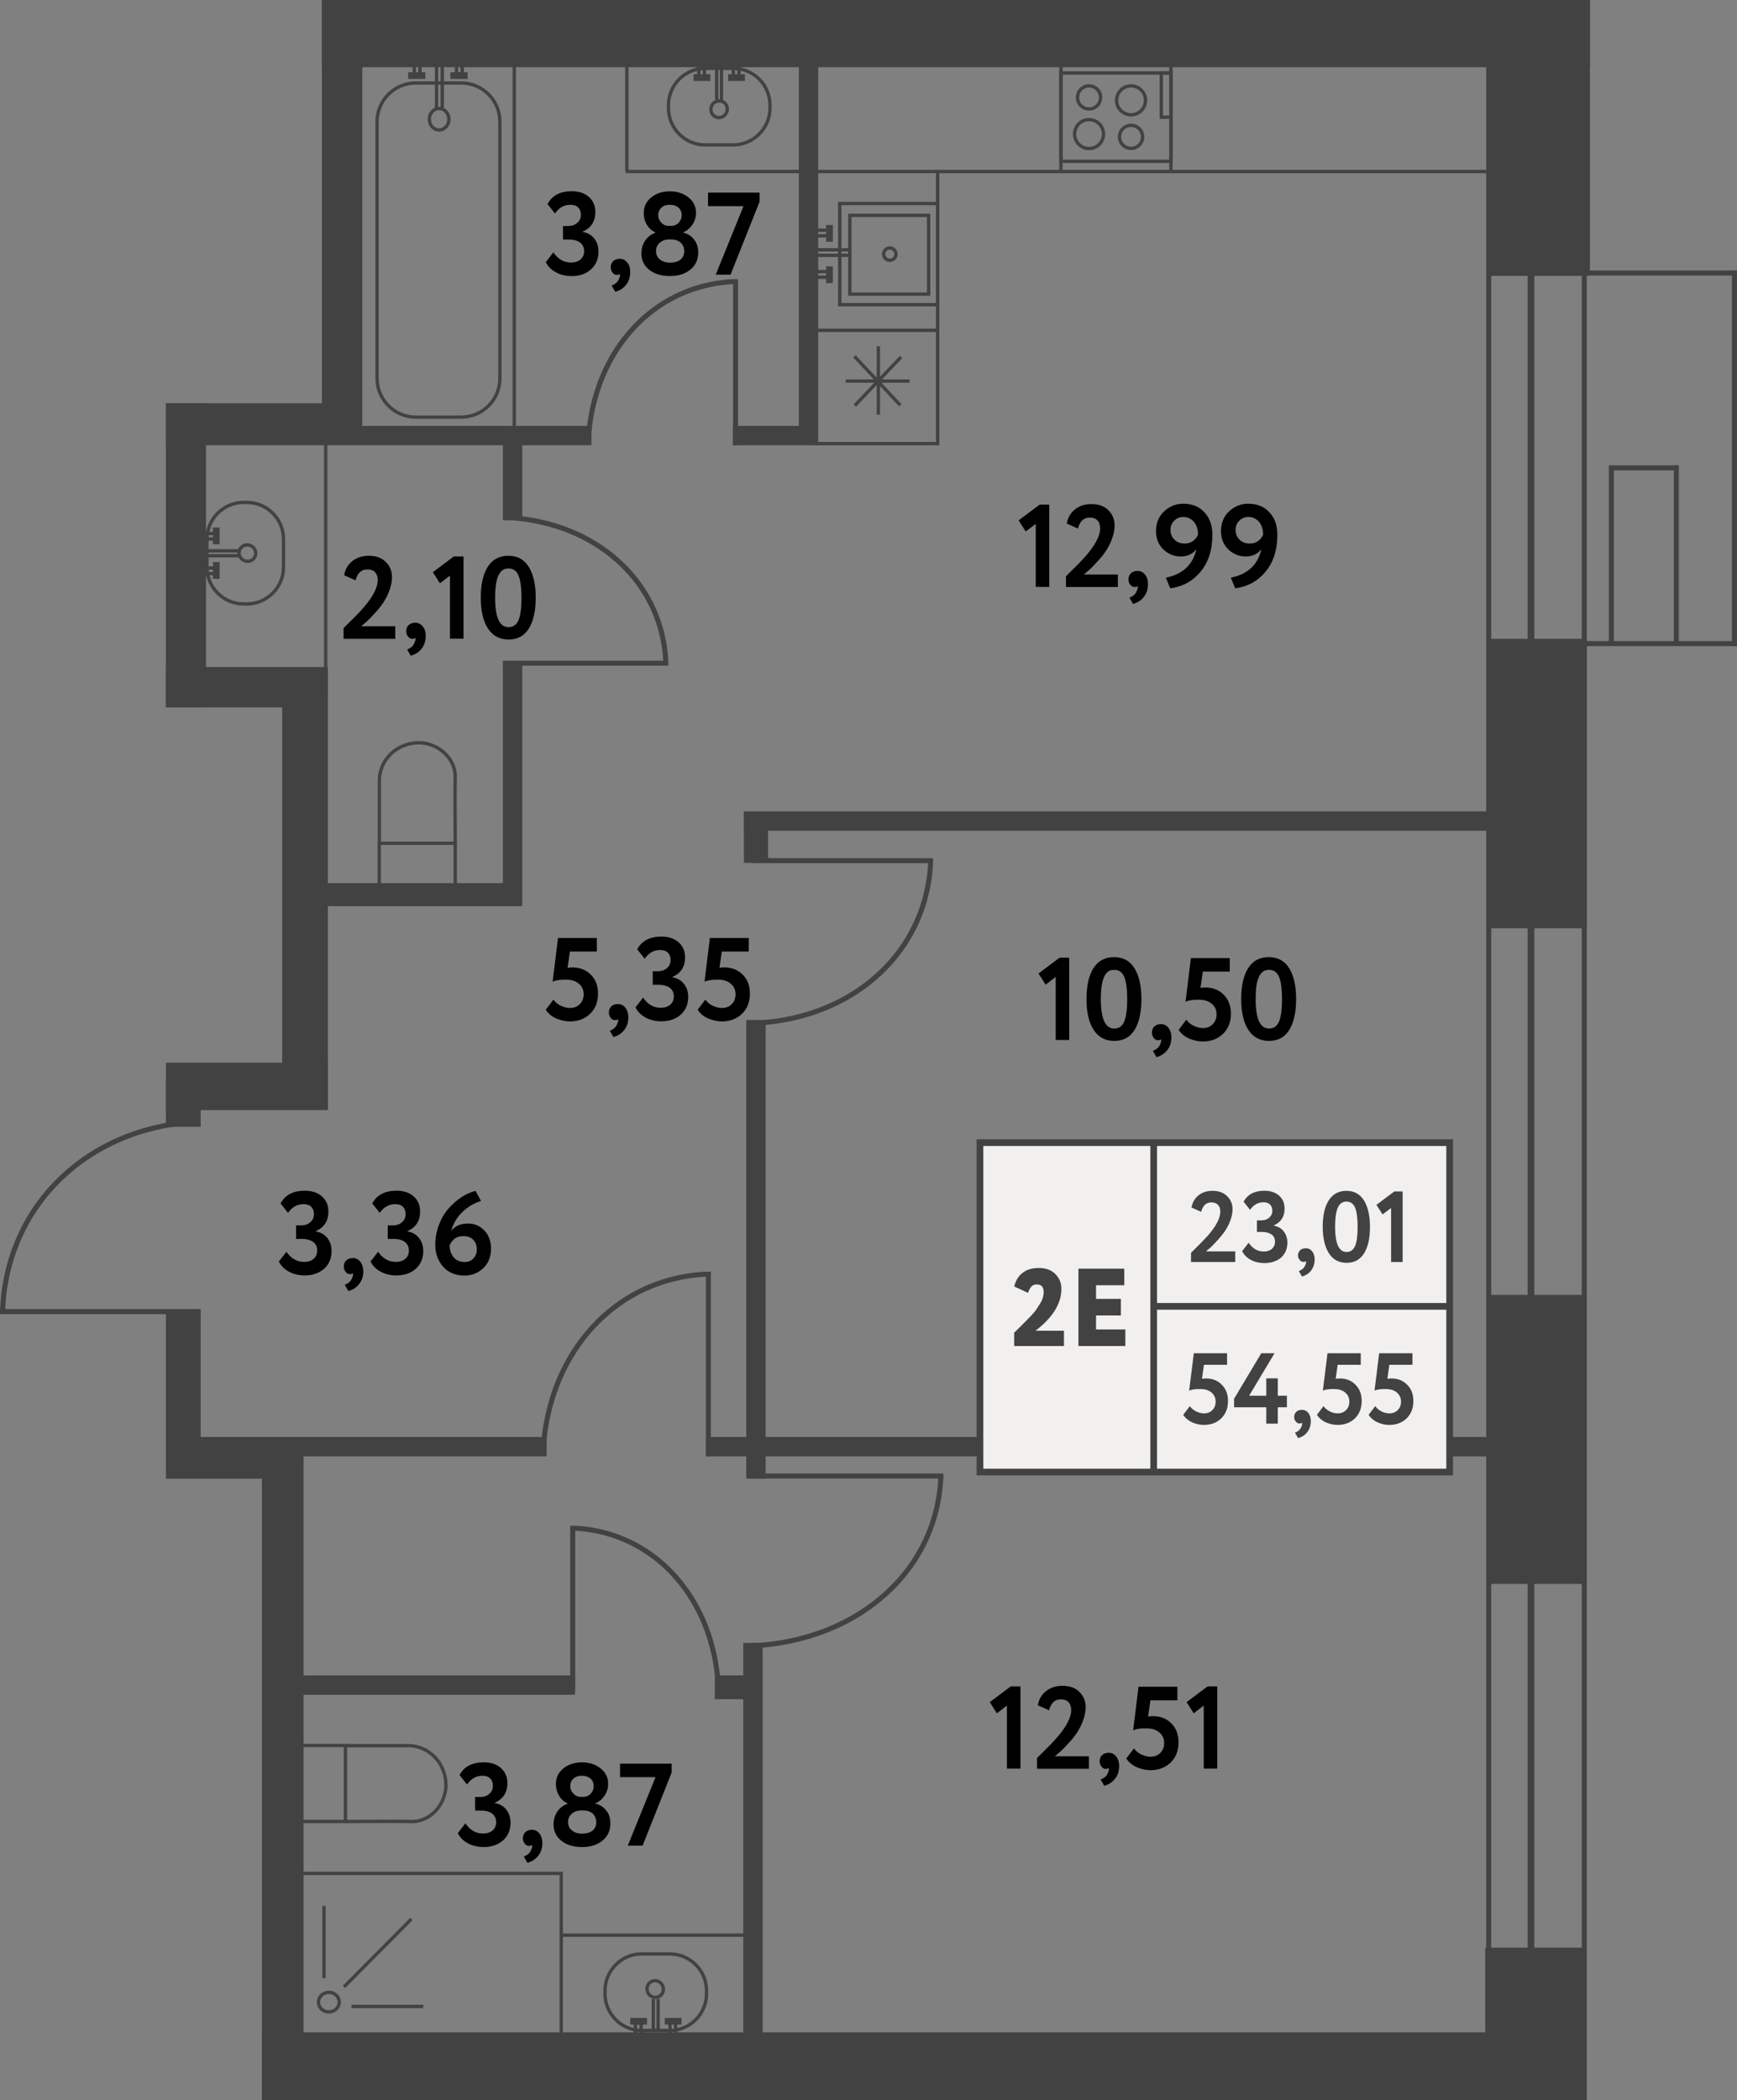 <?xml version="1.0" encoding="utf-8"?>
<!-- Generator: Adobe Illustrator 27.6.1, SVG Export Plug-In . SVG Version: 6.00 Build 0)  --><svg version="1.1" id="Слой_1" xmlns="http://www.w3.org/2000/svg" xmlns:xlink="http://www.w3.org/1999/xlink" x="0px" y="0px"
	 w="148.89px" h="180px" viewBox="0 0 148.89 180" enable-background="new 0 0 148.89 180" xml:space="preserve">
<rect x="0" y="0" width="148.89" height="180" fill="#808080" stroke="none"/>
<line fill="none" stroke="#424242" stroke-width="0.431" stroke-miterlimit="10" x1="135.8" y1="22.73" x2="135.8" y2="180"/>
<line fill="none" stroke="#424242" stroke-width="0.431" stroke-miterlimit="10" x1="127.61" y1="3.76" x2="127.61" y2="179.19"/>
<line fill="none" stroke="#424242" stroke-width="0.574" stroke-miterlimit="10" x1="131.23" y1="22.31" x2="131.23" y2="177.6"/>
<g>
	<line fill="none" stroke="#424242" stroke-width="0.431" stroke-miterlimit="10" x1="134.32" y1="23.4" x2="148.87" y2="23.4"/>
	<line fill="none" stroke="#424242" stroke-width="0.431" stroke-miterlimit="10" x1="135.16" y1="55.16" x2="148.87" y2="55.16"/>
	<line fill="none" stroke="#424242" stroke-width="0.431" stroke-miterlimit="10" x1="148.67" y1="23.2" x2="148.67" y2="55.36"/>
	<line fill="none" stroke="#424242" stroke-width="0.431" stroke-miterlimit="10" x1="143.69" y1="39.88" x2="143.69" y2="55.16"/>
	<line fill="none" stroke="#424242" stroke-width="0.431" stroke-miterlimit="10" x1="138.32" y1="40.1" x2="143.85" y2="40.1"/>
	<line fill="none" stroke="#424242" stroke-width="0.431" stroke-miterlimit="10" x1="138.12" y1="39.88" x2="138.12" y2="55.16"/>
</g>
<rect x="120.17" y="7.53" transform="matrix(4.402550e-10 -1 1 4.402550e-10 120.171 143.813)" fill="#424242" width="23.64" height="8.58"/>
<rect x="10.72" y="16.87" transform="matrix(1.281020e-10 -1 1 1.281020e-10 10.722 47.925)" fill="#424242" width="37.2" height="3.46"/>
<rect x="19.13" y="86.17" transform="matrix(8.956453e-12 -1 1 8.956453e-12 -71.948 114.27)" fill="#424242" width="4.06" height="13.88"/>
<rect x="15.32" y="123.16" transform="matrix(-1 -8.362123e-11 8.362123e-11 -1 39.558 249.892)" fill="#424242" width="8.92" height="3.57"/>
<rect x="127.31" y="166.92" fill="#424242" width="8.49" height="13.08"/>
<rect x="127.49" y="110.98" fill="#424242" width="8.49" height="24.77"/>
<rect x="127.52" y="54.75" fill="#424242" width="8.49" height="24.81"/>
<rect x="33.57" y="66.65" transform="matrix(-1.253536e-09 1 -1 -1.253536e-09 111.23 42.118)" fill="#424242" width="1.97" height="20.06"/>
<rect x="62.19" y="142.67" transform="matrix(-2.346383e-10 1 -1 -2.346383e-10 207.812 81.397)" fill="#424242" width="2.04" height="3.87"/>
<rect x="63.76" y="71.13" fill="#424242" width="2.08" height="2.82"/>
<rect x="73.36" y="123.27" transform="matrix(1.425562e-10 -1 1 1.425562e-10 -100.822 253.359)" fill="#424242" width="5.82" height="107.63"/>
<rect x="19.65" y="29.13" transform="matrix(-2.776350e-10 1 -1 -2.776350e-10 57.673 14.911)" fill="#424242" width="3.46" height="14.32"/>
<rect x="14.22" y="34.56" transform="matrix(-1 -3.929209e-10 3.929209e-10 -1 31.88 95.188)" fill="#424242" width="3.44" height="26.06"/>
<rect x="24.18" y="57.21" transform="matrix(-1 -4.474440e-10 4.474440e-10 -1 52.285 152.298)" fill="#424242" width="3.92" height="37.88"/>
<rect x="14.22" y="112.4" fill="#424242" width="2.98" height="14.33"/>
<rect x="22.45" y="123.16" fill="#424242" width="3.57" height="56.84"/>
<rect x="14.22" y="92.55" fill="#424242" width="2.98" height="4.02"/>
<rect x="79.06" y="-51.46" transform="matrix(1.477334e-10 -1 1 1.477334e-10 79.057 84.819)" fill="#424242" width="5.76" height="108.69"/>
<rect x="47.59" y="156.93" transform="matrix(5.162454e-11 -1 1 5.162454e-11 -93.218 222.298)" fill="#424242" width="33.9" height="1.66"/>
<rect x="45.15" y="106.24" transform="matrix(4.457418e-11 -1 1 4.457418e-11 -42.274 171.866)" fill="#424242" width="39.3" height="1.66"/>
<rect x="60.51" y="123.16" transform="matrix(-1 -4.700608e-11 4.700608e-11 -1 188.54 247.977)" fill="#424242" width="67.53" height="1.66"/>
<rect x="16.09" y="123.16" transform="matrix(-1 -1.032091e-10 1.032091e-10 -1 62.944 247.977)" fill="#424242" width="30.75" height="1.66"/>
<rect x="24.86" y="143.6" transform="matrix(-1 -1.300734e-10 1.300734e-10 -1 74.138 288.851)" fill="#424242" width="24.42" height="1.66"/>
<rect x="17.61" y="36.51" transform="matrix(-1 -9.595404e-11 9.595404e-11 -1 68.306 74.671)" fill="#424242" width="33.09" height="1.66"/>
<rect x="62.82" y="36.51" transform="matrix(-1 -4.408817e-10 4.408817e-10 -1 132.835 74.671)" fill="#424242" width="7.2" height="1.66"/>
<rect x="52.89" y="20.84" transform="matrix(-1.377602e-10 1 -1 -1.377602e-10 90.974 -47.636)" fill="#424242" width="32.84" height="1.66"/>
<rect x="63.76" y="69.53" transform="matrix(-1 -4.925672e-11 4.925672e-11 -1 191.974 140.729)" fill="#424242" width="64.46" height="1.66"/>
<rect x="33.44" y="66.33" transform="matrix(-1.788616e-10 1 -1 -1.788616e-10 111.097 23.227)" fill="#424242" width="20.99" height="1.66"/>
<rect x="40.32" y="40.12" transform="matrix(-5.197018e-10 1 -1 -5.197018e-10 84.886 -2.984)" fill="#424242" width="7.23" height="1.66"/>
<g>
	<line fill="none" stroke="#424242" stroke-width="0.431" stroke-miterlimit="10" x1="60.72" y1="124.81" x2="60.72" y2="109"/>
	<path fill="none" stroke="#424242" stroke-width="0.431" stroke-miterlimit="10" d="M46.55,124.73c0.02-1.21,0.24-6.35,3.94-10.64
		c4.13-4.8,9.47-4.89,10.4-4.89"/>
</g>
<g>
	<line fill="none" stroke="#424242" stroke-width="0.431" stroke-miterlimit="10" x1="64.09" y1="126.5" x2="80.86" y2="126.5"/>
	<path fill="none" stroke="#424242" stroke-width="0.431" stroke-miterlimit="10" d="M64.18,141.05c1.28-0.02,6.73-0.25,11.28-4.05
		c5.09-4.24,5.18-9.72,5.18-10.67"/>
</g>
<g>
	<line fill="none" stroke="#424242" stroke-width="0.431" stroke-miterlimit="10" x1="49.09" y1="145" x2="49.09" y2="130.8"/>
	<path fill="none" stroke="#424242" stroke-width="0.431" stroke-miterlimit="10" d="M61.58,144.92c-0.02-1.08-0.21-5.7-3.48-9.56
		c-3.65-4.31-8.35-4.39-9.17-4.39"/>
</g>
<g>
	<line fill="none" stroke="#424242" stroke-width="0.431" stroke-miterlimit="10" x1="64.44" y1="73.76" x2="79.96" y2="73.76"/>
	<path fill="none" stroke="#424242" stroke-width="0.431" stroke-miterlimit="10" d="M64.53,87.68c1.18-0.02,6.23-0.24,10.44-3.87
		c4.71-4.06,4.8-9.3,4.8-10.21"/>
</g>
<g>
	<line fill="none" stroke="#424242" stroke-width="0.431" stroke-miterlimit="10" x1="43.11" y1="56.84" x2="57.25" y2="56.84"/>
	<path fill="none" stroke="#424242" stroke-width="0.431" stroke-miterlimit="10" d="M43.18,44.35c1.08,0.02,5.68,0.21,9.52,3.48
		c4.29,3.65,4.37,8.35,4.37,9.17"/>
</g>
<g>
	<line fill="none" stroke="#424242" stroke-width="0.431" stroke-miterlimit="10" x1="63.05" y1="38.16" x2="63.05" y2="23.95"/>
	<path fill="none" stroke="#424242" stroke-width="0.431" stroke-miterlimit="10" d="M50.42,38.09c0.02-1.08,0.22-5.71,3.52-9.57
		c3.68-4.31,8.44-4.39,9.27-4.39"/>
</g>
<g>
	<g>
		<path fill="none" stroke="#424242" stroke-width="0.287" stroke-miterlimit="10" d="M32.32,32.43v-22c0-1.83,1.49-3.32,3.32-3.32
			h3.89c1.83,0,3.32,1.49,3.32,3.32v22c0,1.83-1.49,3.32-3.32,3.32h-3.89C33.82,35.75,32.32,34.26,32.32,32.43z"/>
		<ellipse fill="none" stroke="#424242" stroke-width="0.287" stroke-miterlimit="10" cx="37.64" cy="10.22" rx="0.84" ry="0.92"/>
	</g>
	<g>
		<g>
			<g>
				<line fill="none" stroke="#424242" stroke-width="0.287" stroke-miterlimit="10" x1="36" y1="4.94" x2="36" y2="6.36"/>
				<line fill="none" stroke="#424242" stroke-width="0.287" stroke-miterlimit="10" x1="35.51" y1="4.94" x2="35.51" y2="6.36"/>
				<line fill="none" stroke="#424242" stroke-width="0.574" stroke-miterlimit="10" x1="36.46" y1="6.48" x2="34.99" y2="6.48"/>
			</g>
			<g>
				<line fill="none" stroke="#424242" stroke-width="0.287" stroke-miterlimit="10" x1="39.62" y1="4.94" x2="39.62" y2="6.36"/>
				<line fill="none" stroke="#424242" stroke-width="0.287" stroke-miterlimit="10" x1="39.13" y1="4.94" x2="39.13" y2="6.36"/>
				<line fill="none" stroke="#424242" stroke-width="0.574" stroke-miterlimit="10" x1="40.08" y1="6.48" x2="38.61" y2="6.48"/>
			</g>
		</g>
		<line fill="none" stroke="#424242" stroke-width="0.287" stroke-miterlimit="10" x1="37.91" y1="5.17" x2="37.91" y2="9.3"/>
		<line fill="none" stroke="#424242" stroke-width="0.287" stroke-miterlimit="10" x1="37.42" y1="5.08" x2="37.42" y2="9.44"/>
	</g>
</g>
<line fill="none" stroke="#424242" stroke-width="0.287" stroke-miterlimit="10" x1="44.08" y1="3.47" x2="44.08" y2="37.22"/>
<g>
	
		<rect x="33.87" y="70.91" transform="matrix(-1.836970e-16 1 -1 -1.836970e-16 109.93 38.404)" fill="none" stroke="#424242" stroke-width="0.287" stroke-miterlimit="10" width="3.79" height="6.51"/>
	<path fill="none" stroke="#424242" stroke-width="0.287" stroke-miterlimit="10" d="M39.02,72.27c-0.02-2.96-0.02-5.02,0-5.58
		c0-0.07,0.01-0.28-0.03-0.54c-0.02-0.13-0.09-0.51-0.34-0.93c-0.07-0.13-0.34-0.56-0.86-0.94c-0.65-0.47-1.31-0.57-1.52-0.6
		c-0.16-0.02-0.68-0.07-1.33,0.11c-0.27,0.08-0.65,0.22-1.04,0.49c-0.2,0.14-0.95,0.7-1.25,1.72c-0.1,0.34-0.13,0.64-0.13,0.85v5.36
		"/>
</g>
<g>
	
		<rect x="25.83" y="149.61" transform="matrix(-1 -1.224647e-16 1.224647e-16 -1 55.441 305.716)" fill="none" stroke="#424242" stroke-width="0.287" stroke-miterlimit="10" width="3.79" height="6.51"/>
	<path fill="none" stroke="#424242" stroke-width="0.287" stroke-miterlimit="10" d="M29.61,156.11c2.96-0.02,5.02-0.02,5.58,0
		c0.07,0,0.28,0.01,0.54-0.03c0.13-0.02,0.51-0.09,0.93-0.34c0.13-0.07,0.56-0.34,0.94-0.86c0.47-0.65,0.57-1.31,0.6-1.52
		c0.02-0.16,0.07-0.68-0.11-1.33c-0.08-0.27-0.22-0.65-0.49-1.04c-0.14-0.2-0.7-0.95-1.72-1.25c-0.34-0.1-0.64-0.13-0.85-0.13h-5.36
		"/>
</g>
<g>
	<ellipse fill="none" stroke="#424242" stroke-width="0.287" stroke-miterlimit="10" cx="28.19" cy="171.59" rx="0.89" ry="0.84"/>
	<line fill="none" stroke="#424242" stroke-width="0.287" stroke-miterlimit="10" x1="30.12" y1="171.96" x2="36.28" y2="171.96"/>
	<line fill="none" stroke="#424242" stroke-width="0.287" stroke-miterlimit="10" x1="27.77" y1="163.34" x2="27.77" y2="169.54"/>
	<g>
		
			<rect x="29.85" y="156.15" transform="matrix(1.415453e-10 1 -1 1.415453e-10 204.258 130.708)" fill="none" stroke="#424242" stroke-width="0.287" stroke-miterlimit="10" width="13.84" height="22.66"/>
		
			<line fill="none" stroke="#424242" stroke-width="0.287" stroke-miterlimit="10" x1="29.49" y1="170.28" x2="35.27" y2="164.46"/>
	</g>
</g>
<line fill="none" stroke="#424242" stroke-width="0.287" stroke-miterlimit="10" x1="48.11" y1="165.85" x2="64.54" y2="165.85"/>
<line fill="none" stroke="#424242" stroke-width="0.287" stroke-miterlimit="10" x1="53.63" y1="14.7" x2="132.65" y2="14.7"/>
<g>
	<g>
		<path fill="none" stroke="#424242" stroke-width="0.287" stroke-miterlimit="10" d="M60.56,170.6v0.28
			c0,1.72-1.41,3.14-3.14,3.14h-2.42c-1.72,0-3.14-1.41-3.14-3.14v-0.28c0-1.72,1.41-3.14,3.14-3.14h2.42
			C59.15,167.46,60.56,168.88,60.56,170.6z"/>
		
			<ellipse transform="matrix(0.896 -0.443 0.443 0.896 -69.758 42.58)" fill="none" stroke="#424242" stroke-width="0.287" stroke-miterlimit="10" cx="56.22" cy="170.53" rx="0.7" ry="0.72"/>
	</g>
	<g>
		<g>
			
				<line fill="none" stroke="#424242" stroke-width="0.287" stroke-miterlimit="10" x1="57.43" y1="174.59" x2="57.43" y2="173.34"/>
			
				<line fill="none" stroke="#424242" stroke-width="0.287" stroke-miterlimit="10" x1="57.91" y1="174.59" x2="57.91" y2="173.34"/>
			
				<line fill="none" stroke="#424242" stroke-width="0.574" stroke-miterlimit="10" x1="56.98" y1="173.23" x2="58.42" y2="173.23"/>
		</g>
		<g>
			
				<line fill="none" stroke="#424242" stroke-width="0.287" stroke-miterlimit="10" x1="54.47" y1="174.64" x2="54.47" y2="173.34"/>
			
				<line fill="none" stroke="#424242" stroke-width="0.287" stroke-miterlimit="10" x1="54.95" y1="174.64" x2="54.95" y2="173.34"/>
			
				<line fill="none" stroke="#424242" stroke-width="0.574" stroke-miterlimit="10" x1="54.02" y1="173.23" x2="55.46" y2="173.23"/>
		</g>
		<line fill="none" stroke="#424242" stroke-width="0.287" stroke-miterlimit="10" x1="56" y1="174.15" x2="56" y2="171.33"/>
		
			<line fill="none" stroke="#424242" stroke-width="0.287" stroke-miterlimit="10" x1="56.41" y1="174.15" x2="56.41" y2="171.32"/>
	</g>
</g>
<g>
	<g>
		<path fill="none" stroke="#424242" stroke-width="0.287" stroke-miterlimit="10" d="M66,9.27V9c0-1.72-1.41-3.14-3.14-3.14h-2.42
			c-1.72,0-3.14,1.41-3.14,3.14v0.28c0,1.72,1.41,3.14,3.14,3.14h2.42C64.58,12.41,66,11,66,9.27z"/>
		
			<ellipse transform="matrix(0.443 -0.896 0.896 0.443 25.957 60.463)" fill="none" stroke="#424242" stroke-width="0.287" stroke-miterlimit="10" cx="61.65" cy="9.34" rx="0.72" ry="0.7"/>
	</g>
	<g>
		<g>
			<line fill="none" stroke="#424242" stroke-width="0.287" stroke-miterlimit="10" x1="62.86" y1="5.28" x2="62.86" y2="6.53"/>
			<line fill="none" stroke="#424242" stroke-width="0.287" stroke-miterlimit="10" x1="63.34" y1="5.28" x2="63.34" y2="6.53"/>
			<line fill="none" stroke="#424242" stroke-width="0.574" stroke-miterlimit="10" x1="62.41" y1="6.65" x2="63.85" y2="6.65"/>
		</g>
		<g>
			<line fill="none" stroke="#424242" stroke-width="0.287" stroke-miterlimit="10" x1="59.9" y1="5.23" x2="59.9" y2="6.53"/>
			<line fill="none" stroke="#424242" stroke-width="0.287" stroke-miterlimit="10" x1="60.38" y1="5.23" x2="60.38" y2="6.53"/>
			<line fill="none" stroke="#424242" stroke-width="0.574" stroke-miterlimit="10" x1="59.45" y1="6.65" x2="60.89" y2="6.65"/>
		</g>
		<line fill="none" stroke="#424242" stroke-width="0.287" stroke-miterlimit="10" x1="61.43" y1="5.72" x2="61.43" y2="8.54"/>
		<line fill="none" stroke="#424242" stroke-width="0.287" stroke-miterlimit="10" x1="61.84" y1="5.72" x2="61.84" y2="8.55"/>
	</g>
</g>
<line fill="none" stroke="#424242" stroke-width="0.287" stroke-miterlimit="10" x1="27.92" y1="37.66" x2="27.92" y2="59.47"/>
<g>
	<g>
		<path fill="none" stroke="#424242" stroke-width="0.287" stroke-miterlimit="10" d="M21.16,43.06h-0.28
			c-1.72,0-3.14,1.41-3.14,3.14v2.42c0,1.72,1.41,3.14,3.14,3.14h0.28c1.72,0,3.14-1.41,3.14-3.14V46.2
			C24.3,44.47,22.89,43.06,21.16,43.06z"/>
		
			<ellipse transform="matrix(0.443 -0.896 0.896 0.443 -30.678 45.424)" fill="none" stroke="#424242" stroke-width="0.287" stroke-miterlimit="10" cx="21.23" cy="47.41" rx="0.7" ry="0.72"/>
	</g>
	<g>
		<g>
			<line fill="none" stroke="#424242" stroke-width="0.287" stroke-miterlimit="10" x1="17.17" y1="46.2" x2="18.42" y2="46.2"/>
			<line fill="none" stroke="#424242" stroke-width="0.287" stroke-miterlimit="10" x1="17.17" y1="45.72" x2="18.42" y2="45.72"/>
			<line fill="none" stroke="#424242" stroke-width="0.574" stroke-miterlimit="10" x1="18.54" y1="46.65" x2="18.54" y2="45.21"/>
		</g>
		<g>
			<line fill="none" stroke="#424242" stroke-width="0.287" stroke-miterlimit="10" x1="17.12" y1="49.16" x2="18.42" y2="49.16"/>
			<line fill="none" stroke="#424242" stroke-width="0.287" stroke-miterlimit="10" x1="17.12" y1="48.68" x2="18.42" y2="48.68"/>
			<line fill="none" stroke="#424242" stroke-width="0.574" stroke-miterlimit="10" x1="18.54" y1="49.61" x2="18.54" y2="48.17"/>
		</g>
		<line fill="none" stroke="#424242" stroke-width="0.287" stroke-miterlimit="10" x1="17.61" y1="47.63" x2="20.43" y2="47.63"/>
		<line fill="none" stroke="#424242" stroke-width="0.287" stroke-miterlimit="10" x1="17.61" y1="47.21" x2="20.44" y2="47.21"/>
	</g>
</g>
<line fill="none" stroke="#424242" stroke-width="0.287" stroke-miterlimit="10" x1="53.73" y1="4.32" x2="53.73" y2="14.7"/>
<g>
	
		<rect x="71.99" y="17.44" transform="matrix(-1 -1.224647e-16 1.224647e-16 -1 152.363 43.551)" fill="none" stroke="#424242" stroke-width="0.287" stroke-miterlimit="10" width="8.39" height="8.67"/>
	<circle fill="none" stroke="#424242" stroke-width="0.287" stroke-miterlimit="10" cx="76.27" cy="21.78" r="0.53"/>
	<g>
		<g>
			<line fill="none" stroke="#424242" stroke-width="0.287" stroke-miterlimit="10" x1="69.69" y1="23.28" x2="70.99" y2="23.28"/>
			<line fill="none" stroke="#424242" stroke-width="0.287" stroke-miterlimit="10" x1="69.69" y1="23.76" x2="70.99" y2="23.76"/>
			<line fill="none" stroke="#424242" stroke-width="0.574" stroke-miterlimit="10" x1="71.1" y1="22.83" x2="71.1" y2="24.27"/>
		</g>
		<g>
			<line fill="none" stroke="#424242" stroke-width="0.287" stroke-miterlimit="10" x1="69.69" y1="19.73" x2="70.99" y2="19.73"/>
			<line fill="none" stroke="#424242" stroke-width="0.287" stroke-miterlimit="10" x1="69.69" y1="20.21" x2="70.99" y2="20.21"/>
			<line fill="none" stroke="#424242" stroke-width="0.574" stroke-miterlimit="10" x1="71.1" y1="19.28" x2="71.1" y2="20.72"/>
		</g>
	</g>
	<line fill="none" stroke="#424242" stroke-width="0.287" stroke-miterlimit="10" x1="69.9" y1="21.41" x2="72.92" y2="21.41"/>
	<line fill="none" stroke="#424242" stroke-width="0.287" stroke-miterlimit="10" x1="69.82" y1="21.88" x2="72.92" y2="21.88"/>
	
		<rect x="72.84" y="18.46" transform="matrix(-1 -1.224647e-16 1.224647e-16 -1 152.437 43.669)" fill="none" stroke="#424242" stroke-width="0.287" stroke-miterlimit="10" width="6.75" height="6.75"/>
</g>
<g>
	<g>
		
			<rect x="91.87" y="5.33" transform="matrix(1.801848e-10 -1 1 1.801848e-10 85.61 105.696)" fill="none" stroke="#424242" stroke-width="0.287" stroke-miterlimit="10" width="7.57" height="9.43"/>
		<g>
			<g>
				<circle fill="none" stroke="#424242" stroke-width="0.287" stroke-miterlimit="10" cx="93.35" cy="11.49" r="1.24"/>
				<circle fill="none" stroke="#424242" stroke-width="0.287" stroke-miterlimit="10" cx="93.35" cy="8.35" r="0.99"/>
			</g>
			<g>
				<circle fill="none" stroke="#424242" stroke-width="0.287" stroke-miterlimit="10" cx="96.95" cy="8.6" r="1.24"/>
				<circle fill="none" stroke="#424242" stroke-width="0.287" stroke-miterlimit="10" cx="96.95" cy="11.73" r="0.99"/>
			</g>
		</g>
		
			<rect x="98.06" y="7.74" transform="matrix(1.797052e-10 -1 1 1.797052e-10 91.803 108.104)" fill="none" stroke="#424242" stroke-width="0.287" stroke-miterlimit="10" width="3.79" height="0.83"/>
	</g>
	<line fill="none" stroke="#424242" stroke-width="0.287" stroke-miterlimit="10" x1="90.94" y1="14.7" x2="90.94" y2="5.37"/>
	<line fill="none" stroke="#424242" stroke-width="0.287" stroke-miterlimit="10" x1="100.37" y1="14.75" x2="100.37" y2="5.25"/>
</g>
<g>
	<line fill="none" stroke="#424242" stroke-width="0.287" stroke-miterlimit="10" x1="75.29" y1="29.67" x2="75.29" y2="35.54"/>
	<line fill="none" stroke="#424242" stroke-width="0.287" stroke-miterlimit="10" x1="72.49" y1="32.66" x2="77.97" y2="32.66"/>
	<line fill="none" stroke="#424242" stroke-width="0.287" stroke-miterlimit="10" x1="73.24" y1="30.54" x2="77.17" y2="34.73"/>
	<line fill="none" stroke="#424242" stroke-width="0.287" stroke-miterlimit="10" x1="77.24" y1="30.59" x2="73.27" y2="34.76"/>
</g>
<line fill="none" stroke="#424242" stroke-width="0.287" stroke-miterlimit="10" x1="80.37" y1="14.7" x2="80.37" y2="38.11"/>
<line fill="none" stroke="#424242" stroke-width="0.287" stroke-miterlimit="10" x1="69.88" y1="28.31" x2="80.37" y2="28.31"/>
<line fill="none" stroke="#424242" stroke-width="0.287" stroke-miterlimit="10" x1="69.71" y1="38.02" x2="80.5" y2="38.02"/>
<g>
	<path fill="#010000" d="M87.92,45.55l-0.61-0.95l1.8-1.35h0.83v7.05h-1.16V44.9L87.92,45.55z"/>
	<path fill="#010000" d="M95.79,50.31h-4.42v-0.92c0.81-0.79,1.37-1.36,1.68-1.72c0.83-0.95,1.25-1.75,1.25-2.4
		c0-0.29-0.08-0.51-0.23-0.67c-0.15-0.16-0.38-0.24-0.66-0.24c-0.52,0-0.85,0.31-1.01,0.94l-0.96-0.43
		c0.09-0.52,0.33-0.92,0.71-1.22c0.38-0.3,0.85-0.45,1.4-0.45c0.63,0,1.12,0.18,1.47,0.54c0.35,0.35,0.52,0.79,0.52,1.3
		c0,0.36-0.08,0.75-0.23,1.16c-0.15,0.4-0.33,0.74-0.53,1.04c-0.21,0.31-0.45,0.61-0.73,0.9c-0.24,0.27-0.46,0.5-0.66,0.68
		c-0.1,0.09-0.26,0.23-0.49,0.42h2.92V50.31z"/>
	<path fill="#010000" d="M96.73,49.66c0-0.22,0.07-0.4,0.21-0.53c0.14-0.13,0.33-0.2,0.57-0.2c0.26,0,0.47,0.11,0.64,0.32
		s0.25,0.48,0.25,0.81c0,0.42-0.11,0.78-0.34,1.08c-0.22,0.3-0.54,0.51-0.94,0.62l-0.31-0.54c0.3-0.11,0.51-0.29,0.61-0.53
		c0.1-0.21,0.13-0.36,0.09-0.46c-0.04,0.05-0.13,0.08-0.26,0.08c-0.14,0-0.26-0.06-0.36-0.19C96.78,50,96.73,49.84,96.73,49.66z"/>
	<path fill="#010000" d="M103.92,45.84c0,1.3-0.34,2.36-1.03,3.18c-0.67,0.8-1.53,1.26-2.58,1.4l-0.38-0.91
		c1.45-0.29,2.33-1.11,2.62-2.45c-0.31,0.42-0.75,0.63-1.34,0.63c-0.59,0-1.09-0.21-1.51-0.62c-0.41-0.41-0.61-0.93-0.61-1.56
		c0-0.7,0.24-1.26,0.71-1.7c0.47-0.43,1.01-0.64,1.62-0.64c0.77,0,1.38,0.25,1.82,0.74C103.69,44.39,103.92,45.04,103.92,45.84z
		 M102.69,45.83c0-0.44-0.11-0.81-0.34-1.09c-0.23-0.28-0.54-0.43-0.92-0.43c-0.32,0-0.59,0.11-0.79,0.33
		c-0.21,0.21-0.31,0.47-0.31,0.77c0,0.33,0.11,0.61,0.33,0.83c0.22,0.23,0.5,0.34,0.85,0.34C102.05,46.6,102.45,46.34,102.69,45.83z
		"/>
	<path fill="#010000" d="M109.49,45.84c0,1.3-0.34,2.36-1.03,3.18c-0.67,0.8-1.53,1.26-2.58,1.4l-0.38-0.91
		c1.45-0.29,2.33-1.11,2.62-2.45c-0.31,0.42-0.75,0.63-1.34,0.63c-0.59,0-1.09-0.21-1.51-0.62c-0.41-0.41-0.61-0.93-0.61-1.56
		c0-0.7,0.24-1.26,0.71-1.7c0.47-0.43,1.01-0.64,1.62-0.64c0.77,0,1.38,0.25,1.82,0.74C109.27,44.39,109.49,45.04,109.49,45.84z
		 M108.27,45.83c0-0.44-0.11-0.81-0.34-1.09c-0.23-0.28-0.54-0.43-0.92-0.43c-0.32,0-0.59,0.11-0.79,0.33
		c-0.21,0.21-0.31,0.47-0.31,0.77c0,0.33,0.11,0.61,0.33,0.83c0.22,0.23,0.5,0.34,0.85,0.34C107.63,46.6,108.03,46.34,108.27,45.83z
		"/>
</g>
<g>
	<path fill="#010000" d="M89.63,84.39l-0.61-0.96l1.8-1.35h0.83v7.05h-1.16v-5.41L89.63,84.39z"/>
	<path fill="#010000" d="M95.49,82.03c0.78,0,1.37,0.32,1.76,0.96c0.4,0.65,0.59,1.53,0.59,2.63c0,1.14-0.2,2.02-0.59,2.65
		s-0.97,0.94-1.74,0.94c-0.77,0-1.36-0.32-1.77-0.95c-0.41-0.64-0.61-1.52-0.61-2.64c0-1.13,0.2-2.02,0.6-2.65
		C94.13,82.34,94.72,82.03,95.49,82.03z M94.36,85.63c0,1.68,0.38,2.52,1.15,2.52c0.4,0,0.68-0.2,0.85-0.59
		c0.17-0.39,0.26-1.04,0.26-1.93c0-0.88-0.09-1.52-0.26-1.92c-0.17-0.4-0.46-0.59-0.86-0.59c-0.4,0-0.68,0.2-0.86,0.61
		C94.45,84.13,94.36,84.76,94.36,85.63z"/>
	<path fill="#010000" d="M98.74,88.5c0-0.22,0.07-0.4,0.21-0.53c0.14-0.13,0.33-0.2,0.57-0.2c0.26,0,0.47,0.11,0.64,0.32
		c0.16,0.21,0.25,0.48,0.25,0.81c0,0.42-0.11,0.78-0.34,1.08s-0.54,0.51-0.94,0.62l-0.31-0.54c0.3-0.11,0.51-0.29,0.61-0.53
		c0.1-0.21,0.13-0.36,0.09-0.46c-0.04,0.05-0.13,0.08-0.26,0.08c-0.14,0-0.26-0.06-0.36-0.19S98.74,88.68,98.74,88.5z"/>
	<path fill="#010000" d="M101.62,85.85l0.46-3.74h3.33v1.16h-2.31l-0.2,1.4c0.13-0.03,0.27-0.04,0.4-0.04c0.64,0,1.17,0.2,1.58,0.61
		c0.42,0.41,0.63,0.95,0.63,1.63c0,0.73-0.23,1.31-0.69,1.75c-0.46,0.43-1.03,0.64-1.73,0.64c-0.38,0-0.77-0.09-1.18-0.26
		c-0.38-0.17-0.67-0.42-0.88-0.74l0.66-0.87c0.14,0.21,0.35,0.39,0.62,0.52c0.27,0.13,0.54,0.2,0.81,0.2c0.33,0,0.61-0.11,0.83-0.33
		c0.22-0.22,0.33-0.51,0.33-0.85c0-0.37-0.14-0.67-0.41-0.9c-0.27-0.23-0.63-0.35-1.09-0.35C102.28,85.67,101.9,85.73,101.62,85.85z
		"/>
	<path fill="#010000" d="M108.75,82.03c0.78,0,1.37,0.32,1.76,0.96c0.4,0.65,0.59,1.53,0.59,2.63c0,1.14-0.2,2.02-0.59,2.65
		s-0.97,0.94-1.74,0.94c-0.77,0-1.36-0.32-1.77-0.95c-0.41-0.64-0.61-1.52-0.61-2.64c0-1.13,0.2-2.02,0.6-2.65
		C107.39,82.34,107.98,82.03,108.75,82.03z M107.63,85.63c0,1.68,0.38,2.52,1.15,2.52c0.4,0,0.68-0.2,0.85-0.59
		c0.17-0.39,0.26-1.04,0.26-1.93c0-0.88-0.09-1.52-0.26-1.92c-0.17-0.4-0.46-0.59-0.86-0.59c-0.4,0-0.68,0.2-0.86,0.61
		C107.71,84.13,107.63,84.76,107.63,85.63z"/>
</g>
<g>
	<path fill="#010000" d="M85.45,146.84l-0.61-0.96l1.8-1.35h0.83v7.05h-1.16v-5.41L85.45,146.84z"/>
	<path fill="#010000" d="M93.31,151.59h-4.42v-0.92c0.81-0.79,1.37-1.36,1.68-1.72c0.83-0.95,1.25-1.75,1.25-2.4
		c0-0.29-0.08-0.51-0.23-0.67c-0.15-0.16-0.38-0.24-0.66-0.24c-0.52,0-0.85,0.32-1.01,0.94l-0.96-0.43
		c0.09-0.52,0.33-0.92,0.71-1.22c0.38-0.3,0.85-0.45,1.4-0.45c0.63,0,1.12,0.18,1.47,0.54c0.35,0.36,0.52,0.79,0.52,1.3
		c0,0.36-0.08,0.75-0.23,1.16c-0.15,0.4-0.33,0.74-0.53,1.04c-0.21,0.31-0.45,0.61-0.73,0.9c-0.24,0.27-0.46,0.5-0.66,0.68
		c-0.1,0.09-0.26,0.23-0.49,0.42h2.92V151.59z"/>
	<path fill="#010000" d="M94.26,150.95c0-0.22,0.07-0.4,0.21-0.53c0.14-0.13,0.33-0.2,0.57-0.2c0.26,0,0.47,0.11,0.64,0.32
		c0.16,0.21,0.25,0.48,0.25,0.81c0,0.42-0.11,0.78-0.34,1.08s-0.54,0.51-0.94,0.62l-0.31-0.54c0.3-0.11,0.51-0.29,0.61-0.53
		c0.1-0.21,0.13-0.36,0.09-0.46c-0.04,0.05-0.13,0.08-0.26,0.08c-0.14,0-0.26-0.06-0.36-0.19S94.26,151.13,94.26,150.95z"/>
	<path fill="#010000" d="M97.13,148.3l0.46-3.74h3.33v1.16h-2.31l-0.2,1.4c0.13-0.03,0.27-0.04,0.4-0.04c0.64,0,1.17,0.2,1.58,0.61
		c0.42,0.41,0.63,0.95,0.63,1.63c0,0.73-0.23,1.31-0.69,1.75c-0.46,0.43-1.03,0.64-1.73,0.64c-0.38,0-0.77-0.09-1.18-0.26
		c-0.38-0.17-0.67-0.42-0.88-0.74l0.66-0.87c0.14,0.21,0.35,0.39,0.62,0.52c0.27,0.13,0.54,0.2,0.81,0.2c0.33,0,0.61-0.11,0.83-0.33
		c0.22-0.22,0.33-0.51,0.33-0.85c0-0.37-0.14-0.67-0.41-0.9c-0.27-0.23-0.63-0.35-1.09-0.35C97.8,148.11,97.42,148.17,97.13,148.3z"
		/>
	<path fill="#010000" d="M102.32,146.84l-0.61-0.96l1.8-1.35h0.83v7.05h-1.16v-5.41L102.32,146.84z"/>
</g>
<g>
	<path fill="#010000" d="M41.47,158.3c-0.52,0-0.97-0.11-1.36-0.32c-0.39-0.21-0.68-0.5-0.87-0.87l0.65-0.84
		c0.4,0.58,0.9,0.87,1.51,0.87c0.35,0,0.63-0.09,0.83-0.27s0.3-0.42,0.3-0.7c0-0.32-0.12-0.57-0.35-0.74
		c-0.23-0.17-0.55-0.26-0.96-0.26h-0.5v-1.16h0.45c0.31,0,0.57-0.09,0.77-0.27c0.21-0.18,0.31-0.41,0.31-0.69
		c0-0.27-0.08-0.48-0.23-0.63c-0.15-0.15-0.38-0.23-0.66-0.23c-0.54,0-0.99,0.25-1.33,0.75l-0.64-0.81
		c0.39-0.73,1.08-1.09,2.08-1.09c0.61,0,1.1,0.16,1.47,0.49c0.37,0.33,0.55,0.76,0.55,1.3c0,0.8-0.36,1.35-1.08,1.67v0.03
		c0.42,0.07,0.75,0.26,0.99,0.57c0.24,0.3,0.36,0.67,0.36,1.11c0,0.64-0.22,1.15-0.65,1.53C42.68,158.11,42.13,158.3,41.47,158.3z"
		/>
	<path fill="#010000" d="M44.82,157.55c0-0.22,0.07-0.4,0.21-0.53c0.14-0.13,0.33-0.2,0.57-0.2c0.26,0,0.47,0.11,0.64,0.32
		c0.16,0.21,0.25,0.48,0.25,0.81c0,0.42-0.11,0.78-0.34,1.08s-0.54,0.51-0.94,0.62l-0.31-0.54c0.3-0.11,0.51-0.29,0.61-0.53
		c0.1-0.21,0.13-0.36,0.09-0.46c-0.04,0.05-0.13,0.08-0.26,0.08c-0.14,0-0.26-0.06-0.36-0.19S44.82,157.73,44.82,157.55z"/>
	<path fill="#010000" d="M47.45,156.37c0-0.43,0.11-0.8,0.33-1.12s0.51-0.54,0.87-0.66v-0.03c-0.29-0.13-0.54-0.34-0.72-0.64
		s-0.28-0.64-0.28-1.03c0-0.54,0.21-0.98,0.64-1.33c0.43-0.35,0.96-0.52,1.59-0.52c0.64,0,1.17,0.17,1.6,0.52
		c0.44,0.34,0.65,0.78,0.65,1.33c0,0.36-0.1,0.69-0.3,0.99s-0.46,0.53-0.79,0.67v0.03c0.37,0.08,0.67,0.27,0.92,0.58
		s0.36,0.67,0.36,1.11c0,0.63-0.23,1.12-0.69,1.49c-0.45,0.36-1.03,0.54-1.74,0.54s-1.29-0.17-1.75-0.52
		C47.68,157.42,47.45,156.95,47.45,156.37z M49.99,155.16h-0.17c-0.32,0-0.58,0.09-0.8,0.28c-0.22,0.18-0.33,0.42-0.33,0.72
		c0,0.29,0.11,0.53,0.33,0.71c0.22,0.19,0.51,0.28,0.87,0.28c0.39,0,0.7-0.09,0.91-0.27s0.31-0.42,0.31-0.72
		c-0.01-0.31-0.11-0.55-0.31-0.73S50.32,155.16,49.99,155.16z M49.8,154h0.19c0.25,0,0.47-0.09,0.64-0.27
		c0.17-0.18,0.26-0.39,0.26-0.64c0-0.28-0.09-0.5-0.28-0.66s-0.44-0.24-0.74-0.24c-0.3,0-0.54,0.08-0.72,0.25
		c-0.18,0.17-0.27,0.38-0.27,0.64c0,0.25,0.09,0.46,0.27,0.64C49.32,153.91,49.54,154,49.8,154z"/>
	<path fill="#010000" d="M56.19,152.31h-3.04v-1.16h4.42v0.77l-2.49,6.26h-1.27L56.19,152.31z"/>
</g>
<g>
	<path fill="#010000" d="M26.13,109.31c-0.52,0-0.97-0.11-1.36-0.32c-0.39-0.21-0.68-0.5-0.87-0.87l0.65-0.84
		c0.4,0.58,0.9,0.87,1.51,0.87c0.35,0,0.63-0.09,0.83-0.27s0.3-0.42,0.3-0.7c0-0.32-0.12-0.57-0.35-0.74
		c-0.23-0.17-0.55-0.26-0.96-0.26h-0.5v-1.16h0.45c0.31,0,0.57-0.09,0.77-0.27c0.21-0.18,0.31-0.41,0.31-0.69
		c0-0.27-0.08-0.48-0.23-0.63c-0.15-0.15-0.38-0.23-0.66-0.23c-0.54,0-0.99,0.25-1.33,0.75l-0.64-0.81
		c0.39-0.73,1.08-1.09,2.08-1.09c0.61,0,1.1,0.16,1.47,0.49c0.37,0.33,0.55,0.76,0.55,1.3c0,0.8-0.36,1.35-1.08,1.67v0.03
		c0.42,0.07,0.75,0.26,0.99,0.57c0.24,0.3,0.36,0.67,0.36,1.11c0,0.64-0.22,1.15-0.65,1.53C27.34,109.12,26.79,109.31,26.13,109.31z
		"/>
	<path fill="#010000" d="M29.47,108.55c0-0.22,0.07-0.4,0.21-0.53c0.14-0.13,0.33-0.2,0.57-0.2c0.26,0,0.47,0.11,0.64,0.32
		c0.16,0.21,0.25,0.48,0.25,0.81c0,0.42-0.11,0.78-0.34,1.08s-0.54,0.51-0.94,0.62l-0.31-0.54c0.3-0.11,0.51-0.29,0.61-0.53
		c0.1-0.21,0.13-0.36,0.09-0.46c-0.04,0.05-0.13,0.08-0.26,0.08c-0.14,0-0.26-0.06-0.36-0.19S29.47,108.74,29.47,108.55z"/>
	<path fill="#010000" d="M33.99,109.31c-0.52,0-0.97-0.11-1.36-0.32c-0.39-0.21-0.68-0.5-0.87-0.87l0.65-0.84
		c0.4,0.58,0.9,0.87,1.51,0.87c0.35,0,0.63-0.09,0.83-0.27s0.3-0.42,0.3-0.7c0-0.32-0.12-0.57-0.35-0.74
		c-0.23-0.17-0.55-0.26-0.96-0.26h-0.5v-1.16h0.45c0.31,0,0.57-0.09,0.77-0.27c0.21-0.18,0.31-0.41,0.31-0.69
		c0-0.27-0.08-0.48-0.23-0.63c-0.15-0.15-0.38-0.23-0.66-0.23c-0.54,0-0.99,0.25-1.33,0.75l-0.64-0.81
		c0.39-0.73,1.08-1.09,2.08-1.09c0.61,0,1.1,0.16,1.47,0.49c0.37,0.33,0.55,0.76,0.55,1.3c0,0.8-0.36,1.35-1.08,1.67v0.03
		c0.42,0.07,0.75,0.26,0.99,0.57c0.24,0.3,0.36,0.67,0.36,1.11c0,0.64-0.22,1.15-0.65,1.53C35.2,109.12,34.65,109.31,33.99,109.31z"
		/>
	<path fill="#010000" d="M37.31,106.71c0-0.6,0.1-1.18,0.31-1.73s0.49-1.03,0.84-1.42c0.7-0.78,1.46-1.28,2.3-1.5l0.47,0.87
		c-0.62,0.19-1.15,0.51-1.61,0.96c-0.46,0.45-0.78,0.99-0.95,1.62c0.32-0.44,0.8-0.65,1.45-0.65c0.55,0,1.01,0.2,1.4,0.6
		c0.38,0.4,0.57,0.92,0.57,1.55c0,0.7-0.23,1.27-0.68,1.69c-0.46,0.42-0.98,0.62-1.59,0.62c-0.77,0-1.38-0.25-1.83-0.75
		C37.54,108.05,37.31,107.43,37.31,106.71z M38.54,106.72c0,0.42,0.12,0.77,0.35,1.04c0.23,0.27,0.55,0.4,0.95,0.4
		c0.3,0,0.55-0.1,0.74-0.31s0.29-0.46,0.29-0.76c0-0.34-0.1-0.62-0.3-0.83c-0.2-0.21-0.48-0.32-0.83-0.32
		C39.19,105.92,38.79,106.19,38.54,106.72z"/>
</g>
<g>
	<path fill="#010000" d="M33.87,54.75h-4.42v-0.92c0.81-0.79,1.37-1.36,1.68-1.72c0.83-0.95,1.25-1.75,1.25-2.4
		c0-0.29-0.08-0.51-0.23-0.67c-0.15-0.16-0.38-0.24-0.66-0.24c-0.52,0-0.85,0.31-1.01,0.94L29.5,49.3c0.09-0.52,0.33-0.92,0.71-1.22
		c0.38-0.3,0.85-0.45,1.4-0.45c0.63,0,1.12,0.18,1.47,0.54c0.35,0.35,0.52,0.79,0.52,1.3c0,0.36-0.08,0.75-0.23,1.16
		c-0.15,0.4-0.33,0.74-0.53,1.04c-0.21,0.31-0.45,0.61-0.73,0.9c-0.24,0.27-0.46,0.5-0.66,0.68c-0.1,0.09-0.26,0.23-0.49,0.42h2.92
		V54.75z"/>
	<path fill="#010000" d="M34.82,54.1c0-0.22,0.07-0.4,0.21-0.53c0.14-0.13,0.33-0.2,0.57-0.2c0.26,0,0.47,0.11,0.64,0.32
		s0.25,0.48,0.25,0.81c0,0.42-0.11,0.78-0.34,1.08c-0.22,0.3-0.54,0.51-0.94,0.62l-0.31-0.54c0.3-0.11,0.51-0.29,0.61-0.53
		c0.1-0.21,0.13-0.36,0.09-0.46c-0.04,0.05-0.13,0.08-0.26,0.08c-0.14,0-0.26-0.06-0.36-0.19C34.87,54.44,34.82,54.28,34.82,54.1z"
		/>
	<path fill="#010000" d="M37.71,49.99l-0.61-0.95l1.8-1.35h0.83v7.05h-1.16v-5.41L37.71,49.99z"/>
	<path fill="#010000" d="M43.57,47.63c0.78,0,1.37,0.32,1.76,0.96c0.4,0.65,0.59,1.53,0.59,2.63c0,1.14-0.2,2.02-0.59,2.65
		c-0.4,0.63-0.97,0.94-1.74,0.94c-0.77,0-1.36-0.32-1.77-0.95c-0.41-0.64-0.61-1.52-0.61-2.64c0-1.13,0.2-2.01,0.6-2.65
		C42.21,47.95,42.8,47.63,43.57,47.63z M42.44,51.23c0,1.68,0.38,2.52,1.15,2.52c0.4,0,0.68-0.2,0.85-0.59
		c0.17-0.4,0.26-1.04,0.26-1.93c0-0.88-0.09-1.52-0.26-1.92c-0.17-0.4-0.46-0.59-0.86-0.59c-0.4,0-0.68,0.2-0.86,0.61
		C42.53,49.73,42.44,50.37,42.44,51.23z"/>
</g>
<g>
	<path fill="#010000" d="M47.37,84.13l0.46-3.74h3.33v1.16h-2.31l-0.2,1.4c0.13-0.03,0.27-0.04,0.4-0.04c0.64,0,1.17,0.2,1.58,0.61
		c0.42,0.41,0.63,0.95,0.63,1.63c0,0.73-0.23,1.31-0.69,1.75c-0.46,0.43-1.03,0.64-1.73,0.64c-0.38,0-0.77-0.09-1.18-0.26
		c-0.38-0.17-0.67-0.42-0.88-0.74l0.66-0.87c0.14,0.21,0.35,0.39,0.62,0.52c0.27,0.13,0.54,0.2,0.81,0.2c0.33,0,0.61-0.11,0.83-0.33
		c0.22-0.22,0.33-0.51,0.33-0.85c0-0.37-0.14-0.67-0.41-0.9c-0.27-0.23-0.63-0.35-1.09-0.35C48.03,83.95,47.65,84.01,47.37,84.13z"
		/>
	<path fill="#010000" d="M52.19,86.78c0-0.22,0.07-0.4,0.21-0.53c0.14-0.13,0.33-0.2,0.57-0.2c0.26,0,0.47,0.11,0.64,0.32
		c0.16,0.21,0.25,0.48,0.25,0.81c0,0.42-0.11,0.78-0.34,1.08s-0.54,0.51-0.94,0.62l-0.31-0.54c0.3-0.11,0.51-0.29,0.61-0.53
		c0.1-0.21,0.13-0.36,0.09-0.46c-0.04,0.05-0.13,0.08-0.26,0.08c-0.14,0-0.26-0.06-0.36-0.19S52.19,86.96,52.19,86.78z"/>
	<path fill="#010000" d="M56.7,87.53c-0.52,0-0.97-0.11-1.36-0.32c-0.39-0.21-0.68-0.5-0.87-0.87l0.65-0.84
		c0.4,0.58,0.9,0.87,1.51,0.87c0.35,0,0.63-0.09,0.83-0.27s0.3-0.42,0.3-0.7c0-0.32-0.12-0.57-0.35-0.74
		c-0.23-0.17-0.55-0.26-0.96-0.26h-0.5v-1.16h0.45c0.31,0,0.57-0.09,0.77-0.27c0.21-0.18,0.31-0.41,0.31-0.69
		c0-0.27-0.08-0.48-0.23-0.63c-0.15-0.15-0.38-0.23-0.66-0.23c-0.54,0-0.99,0.25-1.33,0.75l-0.64-0.81
		c0.39-0.73,1.08-1.09,2.08-1.09c0.61,0,1.1,0.16,1.47,0.49c0.37,0.33,0.55,0.76,0.55,1.3c0,0.8-0.36,1.35-1.08,1.67v0.03
		c0.42,0.07,0.75,0.26,0.99,0.57c0.24,0.3,0.36,0.67,0.36,1.11c0,0.64-0.22,1.15-0.65,1.53C57.92,87.34,57.37,87.53,56.7,87.53z"/>
	<path fill="#010000" d="M60.39,84.13l0.46-3.74h3.33v1.16h-2.31l-0.2,1.4c0.13-0.03,0.27-0.04,0.4-0.04c0.64,0,1.17,0.2,1.58,0.61
		c0.42,0.41,0.63,0.95,0.63,1.63c0,0.73-0.23,1.31-0.69,1.75c-0.46,0.43-1.03,0.64-1.73,0.64c-0.38,0-0.77-0.09-1.18-0.26
		c-0.38-0.17-0.67-0.42-0.88-0.74l0.66-0.87c0.14,0.21,0.35,0.39,0.62,0.52c0.27,0.13,0.54,0.2,0.81,0.2c0.33,0,0.61-0.11,0.83-0.33
		c0.22-0.22,0.33-0.51,0.33-0.85c0-0.37-0.14-0.67-0.41-0.9c-0.27-0.23-0.63-0.35-1.09-0.35C61.06,83.95,60.67,84.01,60.39,84.13z"
		/>
</g>
<g>
	<path fill="#010000" d="M49.01,23.66c-0.52,0-0.97-0.11-1.36-0.32c-0.39-0.21-0.68-0.5-0.87-0.87l0.65-0.84
		c0.4,0.58,0.9,0.87,1.51,0.87c0.35,0,0.63-0.09,0.83-0.27s0.3-0.42,0.3-0.7c0-0.32-0.12-0.57-0.35-0.74
		c-0.23-0.17-0.55-0.26-0.96-0.26h-0.5v-1.16h0.45c0.31,0,0.57-0.09,0.77-0.27c0.21-0.18,0.31-0.41,0.31-0.69
		c0-0.27-0.08-0.48-0.23-0.63c-0.15-0.15-0.38-0.23-0.66-0.23c-0.54,0-0.99,0.25-1.33,0.75l-0.64-0.81c0.39-0.73,1.08-1.1,2.08-1.1
		c0.61,0,1.1,0.16,1.47,0.49c0.37,0.33,0.55,0.76,0.55,1.3c0,0.8-0.36,1.35-1.08,1.67v0.03c0.42,0.07,0.75,0.26,0.99,0.57
		c0.24,0.3,0.36,0.67,0.36,1.11c0,0.64-0.22,1.15-0.65,1.53C50.22,23.48,49.67,23.66,49.01,23.66z"/>
	<path fill="#010000" d="M52.35,22.91c0-0.22,0.07-0.4,0.21-0.53c0.14-0.13,0.33-0.2,0.57-0.2c0.26,0,0.47,0.11,0.64,0.32
		s0.25,0.48,0.25,0.81c0,0.42-0.11,0.78-0.34,1.08c-0.22,0.3-0.54,0.51-0.94,0.62l-0.31-0.54c0.3-0.11,0.51-0.29,0.61-0.53
		c0.1-0.21,0.13-0.36,0.09-0.46c-0.04,0.05-0.13,0.08-0.26,0.08c-0.14,0-0.26-0.06-0.36-0.19C52.4,23.24,52.35,23.09,52.35,22.91z"
		/>
	<path fill="#010000" d="M54.98,21.73c0-0.43,0.11-0.8,0.33-1.12c0.22-0.32,0.51-0.54,0.87-0.66v-0.03
		c-0.29-0.13-0.54-0.34-0.72-0.64c-0.19-0.3-0.28-0.64-0.28-1.03c0-0.54,0.21-0.98,0.64-1.33c0.43-0.35,0.96-0.52,1.59-0.52
		c0.64,0,1.17,0.17,1.6,0.52c0.44,0.34,0.65,0.78,0.65,1.33c0,0.36-0.1,0.69-0.3,0.99c-0.2,0.3-0.46,0.53-0.79,0.67v0.03
		c0.37,0.08,0.67,0.27,0.92,0.58c0.24,0.31,0.36,0.68,0.36,1.11c0,0.63-0.23,1.13-0.69,1.49c-0.45,0.36-1.03,0.54-1.74,0.54
		s-1.29-0.17-1.75-0.52C55.22,22.79,54.98,22.32,54.98,21.73z M57.53,20.52h-0.17c-0.32,0-0.58,0.09-0.8,0.28
		c-0.22,0.18-0.33,0.42-0.33,0.72c0,0.29,0.11,0.53,0.33,0.71c0.22,0.19,0.51,0.28,0.87,0.28c0.39,0,0.7-0.09,0.91-0.27
		s0.31-0.42,0.31-0.72c-0.01-0.31-0.11-0.55-0.31-0.73C58.12,20.61,57.85,20.52,57.53,20.52z M57.34,19.36h0.19
		c0.25,0,0.47-0.09,0.64-0.27c0.17-0.18,0.26-0.39,0.26-0.64c0-0.28-0.09-0.5-0.28-0.66c-0.19-0.16-0.44-0.24-0.74-0.24
		c-0.3,0-0.54,0.08-0.72,0.25c-0.18,0.17-0.27,0.38-0.27,0.64c0,0.25,0.09,0.46,0.27,0.64C56.85,19.27,57.07,19.36,57.34,19.36z"/>
	<path fill="#010000" d="M63.73,17.67h-3.04v-1.16h4.42v0.77l-2.49,6.26h-1.27L63.73,17.67z"/>
</g>
<g>
	<g>
		
			<rect x="84" y="97.93" fill="#F1F0EF" stroke="#424242" stroke-width="0.574" stroke-miterlimit="10" width="40.26" height="28.23"/>
		<line fill="none" stroke="#424242" stroke-width="0.574" stroke-miterlimit="10" x1="98.89" y1="97.76" x2="98.89" y2="126.16"/>
	</g>
	
		<line fill="none" stroke="#424242" stroke-width="0.574" stroke-miterlimit="10" x1="98.83" y1="111.96" x2="124.26" y2="111.96"/>
	<g>
		<path fill="#424242" d="M91.21,115.36h-4.28v-1.14c0.01-0.01,0.16-0.16,0.46-0.45l0.52-0.52c0.11-0.13,0.27-0.28,0.46-0.47
			c0.21-0.23,0.37-0.41,0.45-0.54l0.31-0.48c0.22-0.33,0.33-0.68,0.33-1.03c0-0.44-0.2-0.65-0.61-0.65c-0.18,0-0.33,0.06-0.44,0.18
			s-0.21,0.29-0.29,0.54l-1.18-0.54c0.11-0.5,0.35-0.89,0.71-1.17c0.36-0.28,0.82-0.42,1.38-0.42c0.61,0,1.09,0.17,1.43,0.52
			c0.35,0.35,0.52,0.77,0.52,1.27c0,1.26-0.74,2.45-2.22,3.59h2.44V115.36z"/>
		<path fill="#424242" d="M96.47,115.36h-4.03v-6.63h3.93v1.42h-2.42v1.17h2.13v1.42h-2.13v1.2h2.51V115.36z"/>
	</g>
	<g>
		<path fill="#424242" d="M105.88,108.16h-3.79v-0.79c0.7-0.68,1.17-1.17,1.44-1.47c0.71-0.81,1.07-1.5,1.07-2.06
			c0-0.25-0.07-0.44-0.2-0.58c-0.13-0.14-0.32-0.21-0.57-0.21c-0.44,0-0.73,0.27-0.87,0.81l-0.83-0.37
			c0.08-0.44,0.28-0.79,0.61-1.05s0.72-0.38,1.2-0.38c0.54,0,0.96,0.16,1.26,0.47c0.3,0.3,0.45,0.67,0.45,1.11
			c0,0.31-0.07,0.64-0.2,0.99c-0.13,0.34-0.28,0.63-0.46,0.89c-0.18,0.26-0.39,0.52-0.63,0.78c-0.21,0.23-0.4,0.42-0.57,0.59
			c-0.09,0.08-0.23,0.2-0.42,0.36h2.51V108.16z"/>
		<path fill="#424242" d="M108.39,108.25c-0.44,0-0.83-0.09-1.17-0.27s-0.58-0.43-0.75-0.75l0.56-0.72c0.34,0.5,0.77,0.75,1.29,0.75
			c0.3,0,0.54-0.08,0.71-0.23c0.17-0.16,0.26-0.36,0.26-0.6c0-0.28-0.1-0.49-0.3-0.63s-0.47-0.22-0.82-0.22h-0.43v-0.99h0.39
			c0.26,0,0.49-0.08,0.66-0.23c0.18-0.16,0.27-0.35,0.27-0.59c0-0.23-0.07-0.41-0.2-0.54c-0.13-0.13-0.32-0.19-0.57-0.19
			c-0.46,0-0.84,0.22-1.14,0.65l-0.55-0.7c0.33-0.62,0.93-0.94,1.78-0.94c0.52,0,0.94,0.14,1.26,0.42c0.32,0.28,0.47,0.65,0.47,1.12
			c0,0.68-0.31,1.16-0.92,1.43v0.03c0.36,0.06,0.64,0.22,0.85,0.49c0.2,0.26,0.31,0.58,0.31,0.95c0,0.55-0.19,0.98-0.56,1.31
			C109.43,108.09,108.96,108.25,108.39,108.25z"/>
		<path fill="#424242" d="M111.26,107.61c0-0.19,0.06-0.34,0.18-0.46c0.12-0.11,0.28-0.17,0.49-0.17c0.22,0,0.41,0.09,0.55,0.27
			c0.14,0.18,0.21,0.41,0.21,0.69c0,0.36-0.1,0.67-0.29,0.93s-0.46,0.44-0.8,0.53l-0.27-0.46c0.26-0.1,0.43-0.25,0.53-0.46
			c0.09-0.18,0.11-0.31,0.08-0.4c-0.04,0.05-0.11,0.07-0.22,0.07c-0.12,0-0.22-0.05-0.31-0.16S111.26,107.76,111.26,107.61z"/>
		<path fill="#424242" d="M115.41,102.06c0.67,0,1.17,0.28,1.51,0.83c0.34,0.56,0.51,1.31,0.51,2.26c0,0.98-0.17,1.73-0.51,2.27
			c-0.34,0.54-0.84,0.81-1.49,0.81c-0.66,0-1.17-0.27-1.52-0.82c-0.35-0.55-0.53-1.3-0.53-2.27c0-0.97,0.17-1.73,0.52-2.27
			C114.25,102.33,114.75,102.06,115.41,102.06z M114.44,105.14c0,1.44,0.33,2.16,0.98,2.16c0.34,0,0.58-0.17,0.73-0.51
			c0.15-0.34,0.22-0.89,0.22-1.65c0-0.76-0.08-1.31-0.22-1.65c-0.15-0.34-0.4-0.51-0.74-0.51c-0.34,0-0.58,0.17-0.74,0.52
			C114.52,103.86,114.44,104.4,114.44,105.14z"/>
		<path fill="#424242" d="M118.51,104.08l-0.53-0.82l1.54-1.15h0.71v6.05h-0.99v-4.63L118.51,104.08z"/>
	</g>
	<g>
		<path fill="#424242" d="M101.93,119.18l0.4-3.2h2.85v0.99h-1.98l-0.17,1.2c0.11-0.02,0.23-0.03,0.34-0.03c0.55,0,1,0.17,1.35,0.53
			c0.36,0.35,0.54,0.82,0.54,1.4c0,0.63-0.2,1.12-0.59,1.5c-0.39,0.37-0.88,0.55-1.48,0.55c-0.33,0-0.66-0.07-1.01-0.22
			c-0.32-0.15-0.57-0.36-0.76-0.64l0.57-0.75c0.12,0.18,0.3,0.33,0.53,0.45c0.23,0.12,0.46,0.17,0.69,0.17
			c0.29,0,0.52-0.09,0.71-0.28s0.28-0.43,0.28-0.73c0-0.32-0.12-0.57-0.35-0.77c-0.23-0.2-0.54-0.3-0.93-0.3
			C102.5,119.03,102.17,119.08,101.93,119.18z"/>
		<path fill="#424242" d="M109.53,122.01h-0.99v-1.4h-2.76v-0.73l2.33-3.9h1.14l-2.18,3.64h1.47v-1.49h0.99v1.49h0.78v0.99h-0.78
			V122.01z"/>
		<path fill="#424242" d="M110.93,121.46c0-0.19,0.06-0.34,0.18-0.46c0.12-0.11,0.28-0.17,0.49-0.17c0.22,0,0.41,0.09,0.55,0.27
			c0.14,0.18,0.21,0.41,0.21,0.69c0,0.36-0.1,0.67-0.29,0.93s-0.46,0.44-0.8,0.53l-0.27-0.46c0.26-0.1,0.43-0.25,0.53-0.46
			c0.09-0.18,0.11-0.31,0.08-0.4c-0.04,0.05-0.11,0.07-0.22,0.07c-0.12,0-0.22-0.05-0.31-0.16S110.93,121.61,110.93,121.46z"/>
		<path fill="#424242" d="M113.39,119.18l0.4-3.2h2.85v0.99h-1.98l-0.17,1.2c0.11-0.02,0.23-0.03,0.34-0.03c0.55,0,1,0.17,1.35,0.53
			c0.36,0.35,0.54,0.82,0.54,1.4c0,0.63-0.2,1.12-0.59,1.5c-0.39,0.37-0.88,0.55-1.48,0.55c-0.33,0-0.66-0.07-1.01-0.22
			c-0.32-0.15-0.57-0.36-0.76-0.64l0.57-0.75c0.12,0.18,0.3,0.33,0.53,0.45c0.23,0.12,0.46,0.17,0.69,0.17
			c0.29,0,0.52-0.09,0.71-0.28s0.28-0.43,0.28-0.73c0-0.32-0.12-0.57-0.35-0.77c-0.23-0.2-0.54-0.3-0.93-0.3
			C113.96,119.03,113.63,119.08,113.39,119.18z"/>
		<path fill="#424242" d="M117.82,119.18l0.4-3.2h2.85v0.99h-1.98l-0.17,1.2c0.11-0.02,0.23-0.03,0.34-0.03c0.55,0,1,0.17,1.35,0.53
			c0.36,0.35,0.54,0.82,0.54,1.4c0,0.63-0.2,1.12-0.59,1.5c-0.39,0.37-0.88,0.55-1.48,0.55c-0.33,0-0.66-0.07-1.01-0.22
			c-0.32-0.15-0.57-0.36-0.76-0.64l0.57-0.75c0.12,0.18,0.3,0.33,0.53,0.45c0.23,0.12,0.46,0.17,0.69,0.17
			c0.29,0,0.52-0.09,0.71-0.28s0.28-0.43,0.28-0.73c0-0.32-0.12-0.57-0.35-0.77c-0.23-0.2-0.54-0.3-0.93-0.3
			C118.39,119.03,118.06,119.08,117.82,119.18z"/>
	</g>
</g>
<g>
	<line fill="none" stroke="#424242" stroke-width="0.431" stroke-miterlimit="10" x1="17.2" y1="112.41" x2="0" y2="112.41"/>
	<path fill="none" stroke="#424242" stroke-width="0.431" stroke-miterlimit="10" d="M17.11,96.15c-1.31,0.03-6.9,0.28-11.57,4.53
		c-5.22,4.75-5.32,10.87-5.31,11.93"/>
</g>
<rect x="19.34" y="52.05" transform="matrix(-2.655407e-10 1 -1 -2.655407e-10 79.965 37.826)" fill="#424242" width="3.46" height="13.7"/>
</svg>
